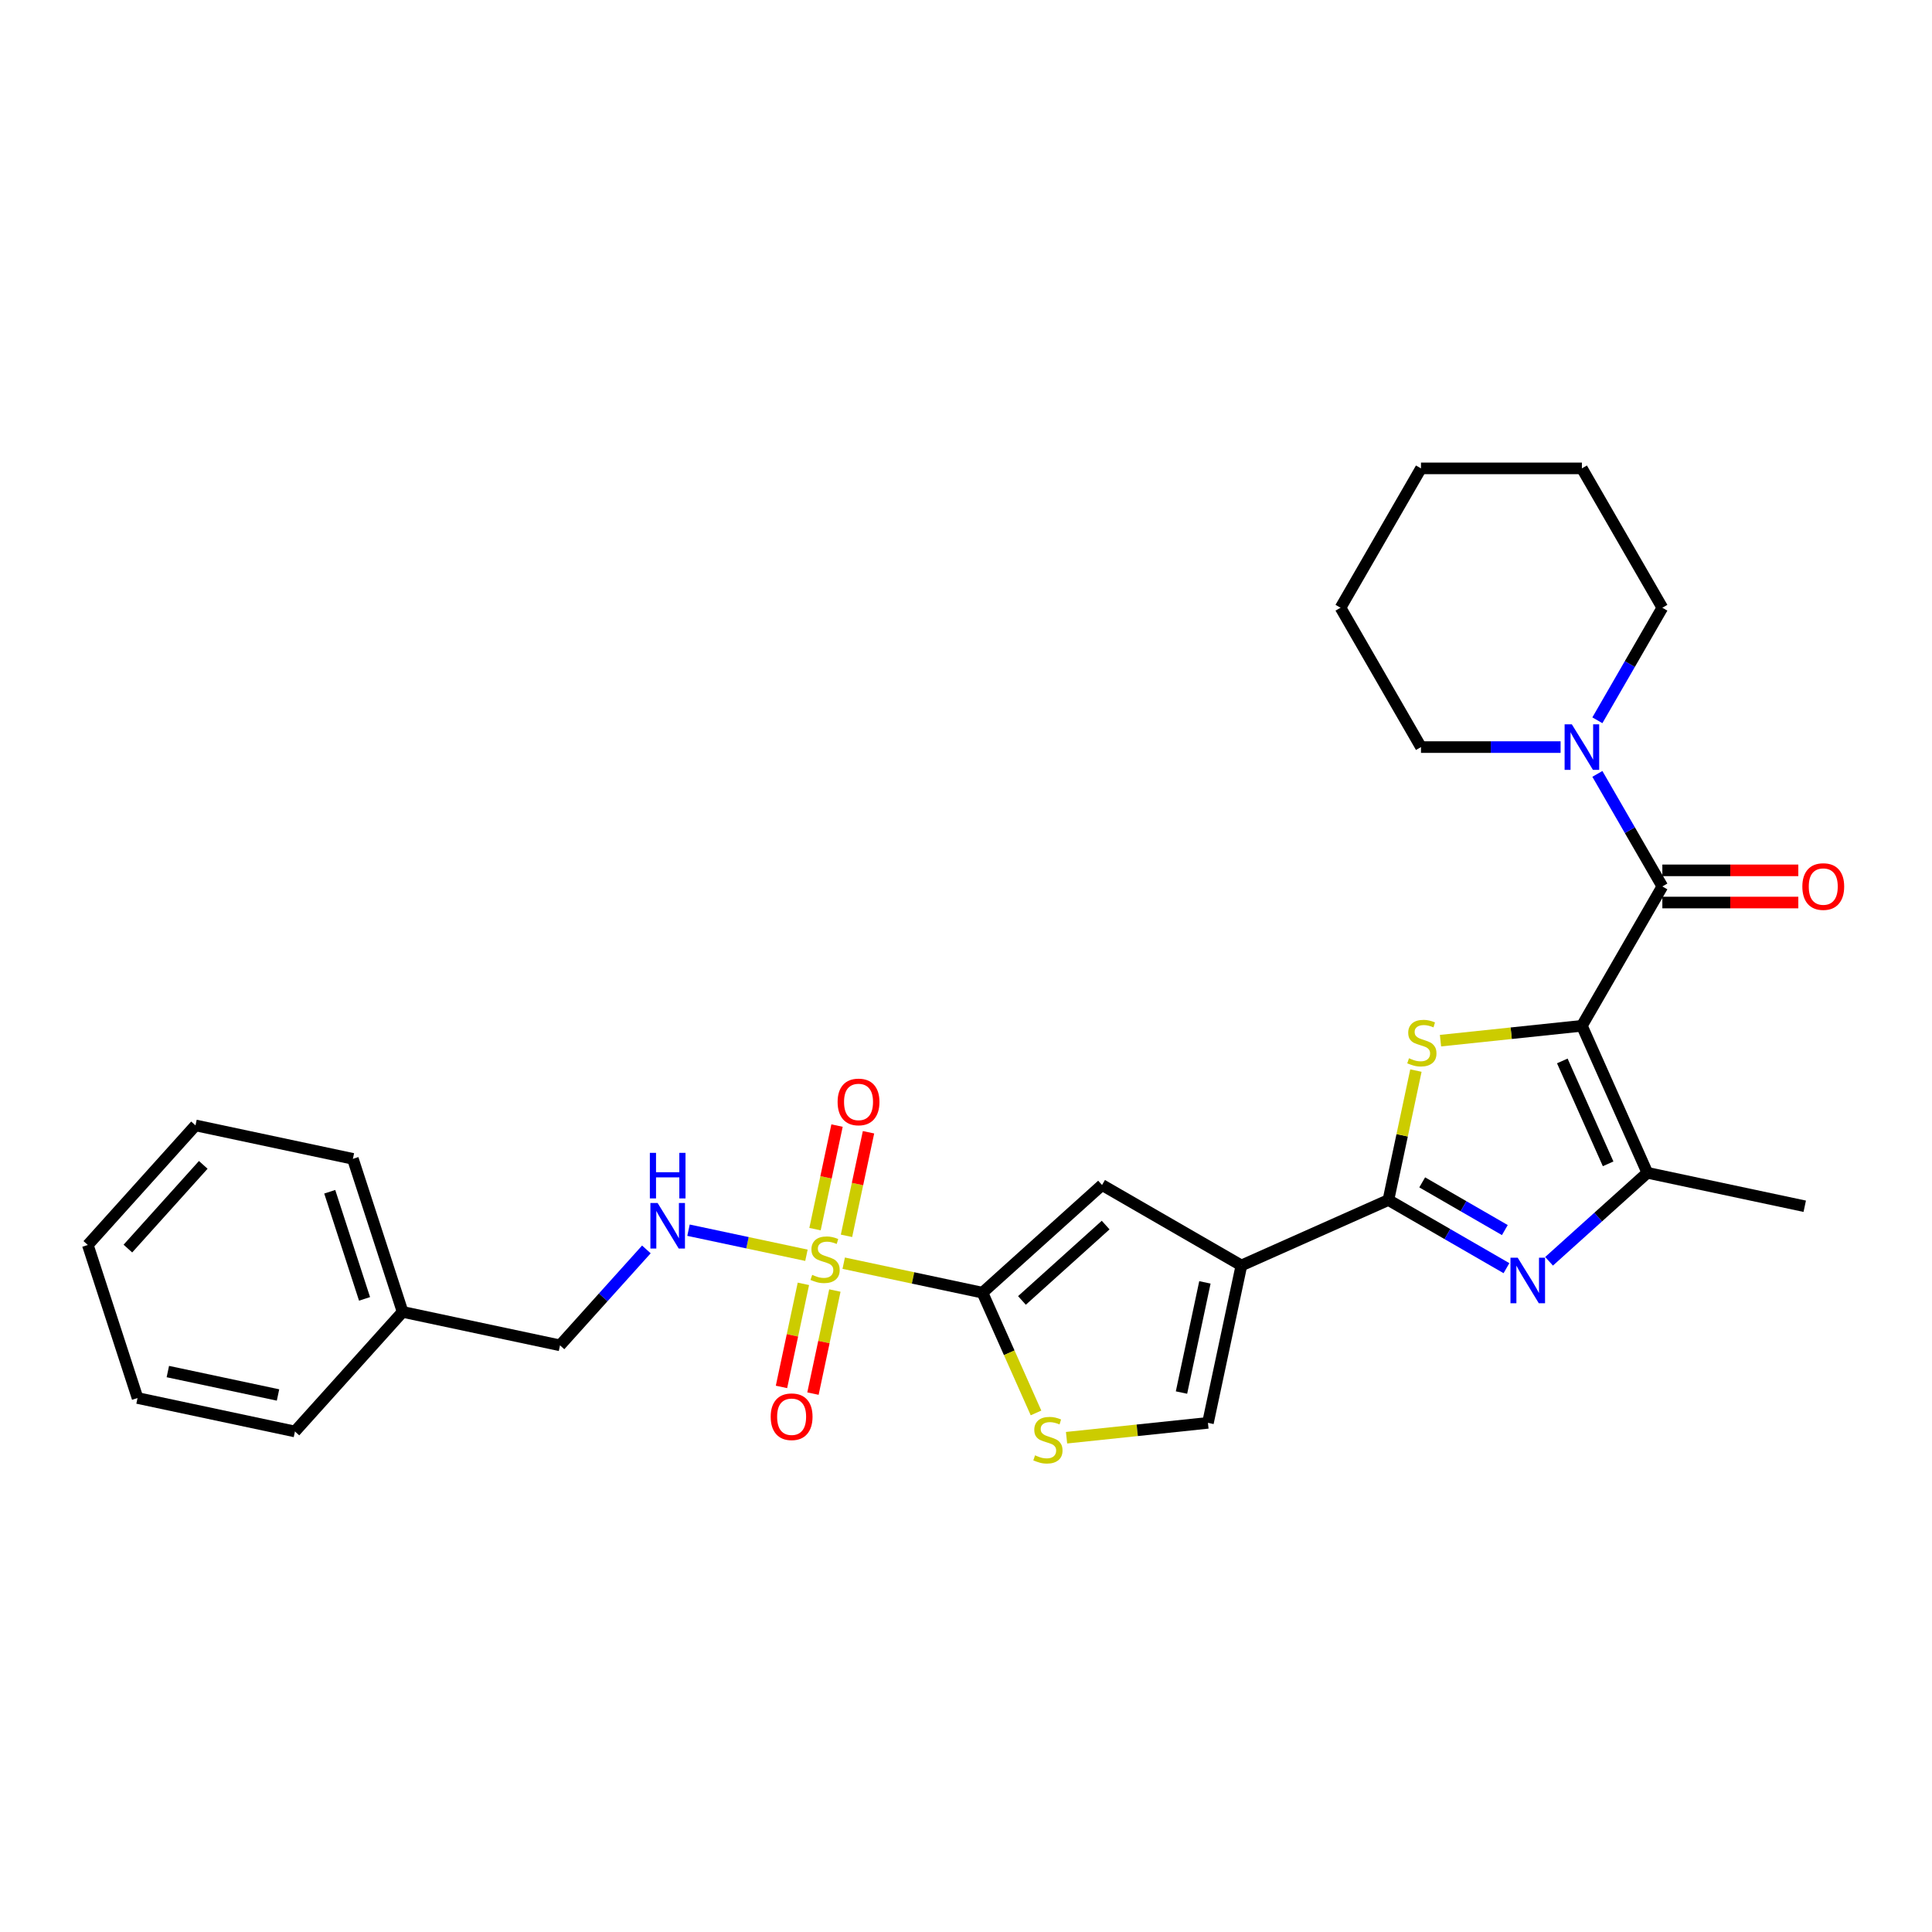 <?xml version='1.0' encoding='iso-8859-1'?>
<svg version='1.1' baseProfile='full'
              xmlns='http://www.w3.org/2000/svg'
                      xmlns:rdkit='http://www.rdkit.org/xml'
                      xmlns:xlink='http://www.w3.org/1999/xlink'
                  xml:space='preserve'
width='1000px' height='1000px' viewBox='0 0 1000 1000'>
<!-- END OF HEADER -->
<rect style='opacity:1.0;fill:#FFFFFF;stroke:none' width='1000' height='1000' x='0' y='0'> </rect>
<path class='bond-2' d='M 818.786,530.95 L 782.192,534.797' style='fill:none;fill-rule:evenodd;stroke:#000000;stroke-width:6px;stroke-linecap:butt;stroke-linejoin:miter;stroke-opacity:1' />
<path class='bond-2' d='M 782.192,534.797 L 745.599,538.643' style='fill:none;fill-rule:evenodd;stroke:#CCCC00;stroke-width:6px;stroke-linecap:butt;stroke-linejoin:miter;stroke-opacity:1' />
<path class='bond-6' d='M 818.786,530.95 L 860.43,458.821' style='fill:none;fill-rule:evenodd;stroke:#000000;stroke-width:6px;stroke-linecap:butt;stroke-linejoin:miter;stroke-opacity:1' />
<path class='bond-7' d='M 818.786,530.95 L 852.662,607.038' style='fill:none;fill-rule:evenodd;stroke:#000000;stroke-width:6px;stroke-linecap:butt;stroke-linejoin:miter;stroke-opacity:1' />
<path class='bond-7' d='M 808.65,549.139 L 832.363,602.4' style='fill:none;fill-rule:evenodd;stroke:#000000;stroke-width:6px;stroke-linecap:butt;stroke-linejoin:miter;stroke-opacity:1' />
<path class='bond-0' d='M 436.702,653.821 L 472.614,661.454' style='fill:none;fill-rule:evenodd;stroke:#CCCC00;stroke-width:6px;stroke-linecap:butt;stroke-linejoin:miter;stroke-opacity:1' />
<path class='bond-0' d='M 472.614,661.454 L 508.525,669.087' style='fill:none;fill-rule:evenodd;stroke:#000000;stroke-width:6px;stroke-linecap:butt;stroke-linejoin:miter;stroke-opacity:1' />
<path class='bond-12' d='M 417.413,649.721 L 386.891,643.233' style='fill:none;fill-rule:evenodd;stroke:#CCCC00;stroke-width:6px;stroke-linecap:butt;stroke-linejoin:miter;stroke-opacity:1' />
<path class='bond-12' d='M 386.891,643.233 L 356.37,636.746' style='fill:none;fill-rule:evenodd;stroke:#0000FF;stroke-width:6px;stroke-linecap:butt;stroke-linejoin:miter;stroke-opacity:1' />
<path class='bond-13' d='M 438.146,639.66 L 443.843,612.858' style='fill:none;fill-rule:evenodd;stroke:#CCCC00;stroke-width:6px;stroke-linecap:butt;stroke-linejoin:miter;stroke-opacity:1' />
<path class='bond-13' d='M 443.843,612.858 L 449.54,586.056' style='fill:none;fill-rule:evenodd;stroke:#FF0000;stroke-width:6px;stroke-linecap:butt;stroke-linejoin:miter;stroke-opacity:1' />
<path class='bond-13' d='M 421.853,636.197 L 427.55,609.395' style='fill:none;fill-rule:evenodd;stroke:#CCCC00;stroke-width:6px;stroke-linecap:butt;stroke-linejoin:miter;stroke-opacity:1' />
<path class='bond-13' d='M 427.55,609.395 L 433.247,582.593' style='fill:none;fill-rule:evenodd;stroke:#FF0000;stroke-width:6px;stroke-linecap:butt;stroke-linejoin:miter;stroke-opacity:1' />
<path class='bond-14' d='M 415.834,664.515 L 410.163,691.191' style='fill:none;fill-rule:evenodd;stroke:#CCCC00;stroke-width:6px;stroke-linecap:butt;stroke-linejoin:miter;stroke-opacity:1' />
<path class='bond-14' d='M 410.163,691.191 L 404.493,717.868' style='fill:none;fill-rule:evenodd;stroke:#FF0000;stroke-width:6px;stroke-linecap:butt;stroke-linejoin:miter;stroke-opacity:1' />
<path class='bond-14' d='M 432.127,667.978 L 426.457,694.655' style='fill:none;fill-rule:evenodd;stroke:#CCCC00;stroke-width:6px;stroke-linecap:butt;stroke-linejoin:miter;stroke-opacity:1' />
<path class='bond-14' d='M 426.457,694.655 L 420.787,721.331' style='fill:none;fill-rule:evenodd;stroke:#FF0000;stroke-width:6px;stroke-linecap:butt;stroke-linejoin:miter;stroke-opacity:1' />
<path class='bond-1' d='M 718.637,621.124 L 725.757,587.628' style='fill:none;fill-rule:evenodd;stroke:#000000;stroke-width:6px;stroke-linecap:butt;stroke-linejoin:miter;stroke-opacity:1' />
<path class='bond-1' d='M 725.757,587.628 L 732.877,554.132' style='fill:none;fill-rule:evenodd;stroke:#CCCC00;stroke-width:6px;stroke-linecap:butt;stroke-linejoin:miter;stroke-opacity:1' />
<path class='bond-3' d='M 718.637,621.124 L 642.55,655.001' style='fill:none;fill-rule:evenodd;stroke:#000000;stroke-width:6px;stroke-linecap:butt;stroke-linejoin:miter;stroke-opacity:1' />
<path class='bond-29' d='M 718.637,621.124 L 749.189,638.763' style='fill:none;fill-rule:evenodd;stroke:#000000;stroke-width:6px;stroke-linecap:butt;stroke-linejoin:miter;stroke-opacity:1' />
<path class='bond-29' d='M 749.189,638.763 L 779.74,656.402' style='fill:none;fill-rule:evenodd;stroke:#0000FF;stroke-width:6px;stroke-linecap:butt;stroke-linejoin:miter;stroke-opacity:1' />
<path class='bond-29' d='M 736.132,611.99 L 757.517,624.337' style='fill:none;fill-rule:evenodd;stroke:#000000;stroke-width:6px;stroke-linecap:butt;stroke-linejoin:miter;stroke-opacity:1' />
<path class='bond-29' d='M 757.517,624.337 L 778.903,636.684' style='fill:none;fill-rule:evenodd;stroke:#0000FF;stroke-width:6px;stroke-linecap:butt;stroke-linejoin:miter;stroke-opacity:1' />
<path class='bond-8' d='M 642.55,655.001 L 570.42,613.357' style='fill:none;fill-rule:evenodd;stroke:#000000;stroke-width:6px;stroke-linecap:butt;stroke-linejoin:miter;stroke-opacity:1' />
<path class='bond-10' d='M 642.55,655.001 L 625.233,736.469' style='fill:none;fill-rule:evenodd;stroke:#000000;stroke-width:6px;stroke-linecap:butt;stroke-linejoin:miter;stroke-opacity:1' />
<path class='bond-10' d='M 623.659,663.758 L 611.537,720.785' style='fill:none;fill-rule:evenodd;stroke:#000000;stroke-width:6px;stroke-linecap:butt;stroke-linejoin:miter;stroke-opacity:1' />
<path class='bond-4' d='M 508.525,669.087 L 570.42,613.357' style='fill:none;fill-rule:evenodd;stroke:#000000;stroke-width:6px;stroke-linecap:butt;stroke-linejoin:miter;stroke-opacity:1' />
<path class='bond-4' d='M 528.956,673.107 L 572.282,634.095' style='fill:none;fill-rule:evenodd;stroke:#000000;stroke-width:6px;stroke-linecap:butt;stroke-linejoin:miter;stroke-opacity:1' />
<path class='bond-31' d='M 508.525,669.087 L 522.382,700.21' style='fill:none;fill-rule:evenodd;stroke:#000000;stroke-width:6px;stroke-linecap:butt;stroke-linejoin:miter;stroke-opacity:1' />
<path class='bond-31' d='M 522.382,700.21 L 536.239,731.332' style='fill:none;fill-rule:evenodd;stroke:#CCCC00;stroke-width:6px;stroke-linecap:butt;stroke-linejoin:miter;stroke-opacity:1' />
<path class='bond-5' d='M 801.794,652.839 L 827.228,629.939' style='fill:none;fill-rule:evenodd;stroke:#0000FF;stroke-width:6px;stroke-linecap:butt;stroke-linejoin:miter;stroke-opacity:1' />
<path class='bond-5' d='M 827.228,629.939 L 852.662,607.038' style='fill:none;fill-rule:evenodd;stroke:#000000;stroke-width:6px;stroke-linecap:butt;stroke-linejoin:miter;stroke-opacity:1' />
<path class='bond-11' d='M 860.43,458.821 L 843.613,429.694' style='fill:none;fill-rule:evenodd;stroke:#000000;stroke-width:6px;stroke-linecap:butt;stroke-linejoin:miter;stroke-opacity:1' />
<path class='bond-11' d='M 843.613,429.694 L 826.797,400.567' style='fill:none;fill-rule:evenodd;stroke:#0000FF;stroke-width:6px;stroke-linecap:butt;stroke-linejoin:miter;stroke-opacity:1' />
<path class='bond-15' d='M 860.43,467.15 L 895.619,467.15' style='fill:none;fill-rule:evenodd;stroke:#000000;stroke-width:6px;stroke-linecap:butt;stroke-linejoin:miter;stroke-opacity:1' />
<path class='bond-15' d='M 895.619,467.15 L 930.808,467.15' style='fill:none;fill-rule:evenodd;stroke:#FF0000;stroke-width:6px;stroke-linecap:butt;stroke-linejoin:miter;stroke-opacity:1' />
<path class='bond-15' d='M 860.43,450.492 L 895.619,450.492' style='fill:none;fill-rule:evenodd;stroke:#000000;stroke-width:6px;stroke-linecap:butt;stroke-linejoin:miter;stroke-opacity:1' />
<path class='bond-15' d='M 895.619,450.492 L 930.808,450.492' style='fill:none;fill-rule:evenodd;stroke:#FF0000;stroke-width:6px;stroke-linecap:butt;stroke-linejoin:miter;stroke-opacity:1' />
<path class='bond-17' d='M 852.662,607.038 L 934.13,624.354' style='fill:none;fill-rule:evenodd;stroke:#000000;stroke-width:6px;stroke-linecap:butt;stroke-linejoin:miter;stroke-opacity:1' />
<path class='bond-9' d='M 552.046,744.161 L 588.64,740.315' style='fill:none;fill-rule:evenodd;stroke:#CCCC00;stroke-width:6px;stroke-linecap:butt;stroke-linejoin:miter;stroke-opacity:1' />
<path class='bond-9' d='M 588.64,740.315 L 625.233,736.469' style='fill:none;fill-rule:evenodd;stroke:#000000;stroke-width:6px;stroke-linecap:butt;stroke-linejoin:miter;stroke-opacity:1' />
<path class='bond-19' d='M 826.797,372.815 L 843.613,343.689' style='fill:none;fill-rule:evenodd;stroke:#0000FF;stroke-width:6px;stroke-linecap:butt;stroke-linejoin:miter;stroke-opacity:1' />
<path class='bond-19' d='M 843.613,343.689 L 860.43,314.562' style='fill:none;fill-rule:evenodd;stroke:#000000;stroke-width:6px;stroke-linecap:butt;stroke-linejoin:miter;stroke-opacity:1' />
<path class='bond-20' d='M 807.759,386.691 L 771.628,386.691' style='fill:none;fill-rule:evenodd;stroke:#0000FF;stroke-width:6px;stroke-linecap:butt;stroke-linejoin:miter;stroke-opacity:1' />
<path class='bond-20' d='M 771.628,386.691 L 735.498,386.691' style='fill:none;fill-rule:evenodd;stroke:#000000;stroke-width:6px;stroke-linecap:butt;stroke-linejoin:miter;stroke-opacity:1' />
<path class='bond-16' d='M 334.562,646.701 L 312.21,671.525' style='fill:none;fill-rule:evenodd;stroke:#0000FF;stroke-width:6px;stroke-linecap:butt;stroke-linejoin:miter;stroke-opacity:1' />
<path class='bond-16' d='M 312.21,671.525 L 289.859,696.349' style='fill:none;fill-rule:evenodd;stroke:#000000;stroke-width:6px;stroke-linecap:butt;stroke-linejoin:miter;stroke-opacity:1' />
<path class='bond-18' d='M 289.859,696.349 L 208.391,679.033' style='fill:none;fill-rule:evenodd;stroke:#000000;stroke-width:6px;stroke-linecap:butt;stroke-linejoin:miter;stroke-opacity:1' />
<path class='bond-21' d='M 208.391,679.033 L 182.653,599.821' style='fill:none;fill-rule:evenodd;stroke:#000000;stroke-width:6px;stroke-linecap:butt;stroke-linejoin:miter;stroke-opacity:1' />
<path class='bond-21' d='M 188.688,672.298 L 170.671,616.85' style='fill:none;fill-rule:evenodd;stroke:#000000;stroke-width:6px;stroke-linecap:butt;stroke-linejoin:miter;stroke-opacity:1' />
<path class='bond-22' d='M 208.391,679.033 L 152.66,740.928' style='fill:none;fill-rule:evenodd;stroke:#000000;stroke-width:6px;stroke-linecap:butt;stroke-linejoin:miter;stroke-opacity:1' />
<path class='bond-23' d='M 860.43,314.562 L 818.786,242.432' style='fill:none;fill-rule:evenodd;stroke:#000000;stroke-width:6px;stroke-linecap:butt;stroke-linejoin:miter;stroke-opacity:1' />
<path class='bond-24' d='M 735.498,386.691 L 693.854,314.562' style='fill:none;fill-rule:evenodd;stroke:#000000;stroke-width:6px;stroke-linecap:butt;stroke-linejoin:miter;stroke-opacity:1' />
<path class='bond-25' d='M 182.653,599.821 L 101.185,582.504' style='fill:none;fill-rule:evenodd;stroke:#000000;stroke-width:6px;stroke-linecap:butt;stroke-linejoin:miter;stroke-opacity:1' />
<path class='bond-26' d='M 152.66,740.928 L 71.192,723.611' style='fill:none;fill-rule:evenodd;stroke:#000000;stroke-width:6px;stroke-linecap:butt;stroke-linejoin:miter;stroke-opacity:1' />
<path class='bond-26' d='M 143.903,722.037 L 86.876,709.915' style='fill:none;fill-rule:evenodd;stroke:#000000;stroke-width:6px;stroke-linecap:butt;stroke-linejoin:miter;stroke-opacity:1' />
<path class='bond-30' d='M 818.786,242.432 L 735.498,242.432' style='fill:none;fill-rule:evenodd;stroke:#000000;stroke-width:6px;stroke-linecap:butt;stroke-linejoin:miter;stroke-opacity:1' />
<path class='bond-27' d='M 693.854,314.562 L 735.498,242.432' style='fill:none;fill-rule:evenodd;stroke:#000000;stroke-width:6px;stroke-linecap:butt;stroke-linejoin:miter;stroke-opacity:1' />
<path class='bond-32' d='M 101.185,582.504 L 45.455,644.4' style='fill:none;fill-rule:evenodd;stroke:#000000;stroke-width:6px;stroke-linecap:butt;stroke-linejoin:miter;stroke-opacity:1' />
<path class='bond-32' d='M 105.205,602.935 L 66.193,646.261' style='fill:none;fill-rule:evenodd;stroke:#000000;stroke-width:6px;stroke-linecap:butt;stroke-linejoin:miter;stroke-opacity:1' />
<path class='bond-28' d='M 71.192,723.611 L 45.455,644.4' style='fill:none;fill-rule:evenodd;stroke:#000000;stroke-width:6px;stroke-linecap:butt;stroke-linejoin:miter;stroke-opacity:1' />
<path  class='atom-1' d='M 420.394 659.866
Q 420.661 659.966, 421.76 660.433
Q 422.86 660.899, 424.059 661.199
Q 425.292 661.465, 426.491 661.465
Q 428.723 661.465, 430.022 660.399
Q 431.322 659.3, 431.322 657.401
Q 431.322 656.102, 430.655 655.302
Q 430.022 654.503, 429.023 654.069
Q 428.023 653.636, 426.358 653.137
Q 424.259 652.504, 422.993 651.904
Q 421.76 651.304, 420.861 650.038
Q 419.994 648.772, 419.994 646.64
Q 419.994 643.675, 421.993 641.843
Q 424.026 640.01, 428.023 640.01
Q 430.755 640.01, 433.854 641.31
L 433.087 643.875
Q 430.256 642.709, 428.123 642.709
Q 425.825 642.709, 424.559 643.675
Q 423.293 644.608, 423.326 646.24
Q 423.326 647.506, 423.959 648.273
Q 424.625 649.039, 425.558 649.472
Q 426.524 649.905, 428.123 650.405
Q 430.256 651.071, 431.522 651.737
Q 432.788 652.404, 433.687 653.77
Q 434.62 655.102, 434.62 657.401
Q 434.62 660.666, 432.421 662.432
Q 430.256 664.164, 426.624 664.164
Q 424.525 664.164, 422.926 663.698
Q 421.36 663.264, 419.495 662.498
L 420.394 659.866
' fill='#CCCC00'/>
<path  class='atom-3' d='M 729.291 547.752
Q 729.558 547.852, 730.657 548.318
Q 731.756 548.785, 732.956 549.085
Q 734.188 549.351, 735.388 549.351
Q 737.62 549.351, 738.919 548.285
Q 740.218 547.186, 740.218 545.287
Q 740.218 543.987, 739.552 543.188
Q 738.919 542.388, 737.92 541.955
Q 736.92 541.522, 735.254 541.022
Q 733.156 540.389, 731.89 539.79
Q 730.657 539.19, 729.757 537.924
Q 728.891 536.658, 728.891 534.526
Q 728.891 531.561, 730.89 529.728
Q 732.922 527.896, 736.92 527.896
Q 739.652 527.896, 742.75 529.195
L 741.984 531.761
Q 739.152 530.595, 737.02 530.595
Q 734.721 530.595, 733.455 531.561
Q 732.189 532.494, 732.223 534.126
Q 732.223 535.392, 732.856 536.158
Q 733.522 536.925, 734.455 537.358
Q 735.421 537.791, 737.02 538.29
Q 739.152 538.957, 740.418 539.623
Q 741.684 540.289, 742.584 541.655
Q 743.517 542.988, 743.517 545.287
Q 743.517 548.552, 741.318 550.317
Q 739.152 552.05, 735.521 552.05
Q 733.422 552.05, 731.823 551.583
Q 730.257 551.15, 728.392 550.384
L 729.291 547.752
' fill='#CCCC00'/>
<path  class='atom-6' d='M 785.553 650.975
L 793.282 663.468
Q 794.049 664.701, 795.281 666.933
Q 796.514 669.165, 796.581 669.298
L 796.581 650.975
L 799.712 650.975
L 799.712 674.562
L 796.481 674.562
L 788.185 660.903
Q 787.219 659.304, 786.186 657.471
Q 785.187 655.639, 784.887 655.073
L 784.887 674.562
L 781.822 674.562
L 781.822 650.975
L 785.553 650.975
' fill='#0000FF'/>
<path  class='atom-10' d='M 535.739 753.27
Q 536.005 753.37, 537.105 753.837
Q 538.204 754.303, 539.403 754.603
Q 540.636 754.869, 541.835 754.869
Q 544.067 754.869, 545.367 753.803
Q 546.666 752.704, 546.666 750.805
Q 546.666 749.506, 546 748.706
Q 545.367 747.907, 544.367 747.473
Q 543.368 747.04, 541.702 746.541
Q 539.603 745.908, 538.337 745.308
Q 537.105 744.708, 536.205 743.442
Q 535.339 742.176, 535.339 740.044
Q 535.339 737.079, 537.338 735.247
Q 539.37 733.414, 543.368 733.414
Q 546.1 733.414, 549.198 734.714
L 548.432 737.279
Q 545.6 736.113, 543.468 736.113
Q 541.169 736.113, 539.903 737.079
Q 538.637 738.012, 538.67 739.644
Q 538.67 740.91, 539.303 741.677
Q 539.97 742.443, 540.902 742.876
Q 541.869 743.309, 543.468 743.809
Q 545.6 744.475, 546.866 745.141
Q 548.132 745.808, 549.031 747.174
Q 549.964 748.506, 549.964 750.805
Q 549.964 754.07, 547.765 755.836
Q 545.6 757.568, 541.969 757.568
Q 539.87 757.568, 538.271 757.102
Q 536.705 756.668, 534.839 755.902
L 535.739 753.27
' fill='#CCCC00'/>
<path  class='atom-12' d='M 813.572 374.898
L 821.301 387.391
Q 822.067 388.623, 823.3 390.856
Q 824.533 393.088, 824.599 393.221
L 824.599 374.898
L 827.731 374.898
L 827.731 398.485
L 824.499 398.485
L 816.204 384.826
Q 815.238 383.226, 814.205 381.394
Q 813.206 379.562, 812.906 378.995
L 812.906 398.485
L 809.841 398.485
L 809.841 374.898
L 813.572 374.898
' fill='#0000FF'/>
<path  class='atom-13' d='M 340.375 622.661
L 348.105 635.154
Q 348.871 636.386, 350.103 638.619
Q 351.336 640.851, 351.403 640.984
L 351.403 622.661
L 354.534 622.661
L 354.534 646.248
L 351.303 646.248
L 343.007 632.588
Q 342.041 630.989, 341.008 629.157
Q 340.009 627.325, 339.709 626.758
L 339.709 646.248
L 336.644 646.248
L 336.644 622.661
L 340.375 622.661
' fill='#0000FF'/>
<path  class='atom-13' d='M 336.361 596.715
L 339.559 596.715
L 339.559 606.743
L 351.619 606.743
L 351.619 596.715
L 354.818 596.715
L 354.818 620.302
L 351.619 620.302
L 351.619 609.408
L 339.559 609.408
L 339.559 620.302
L 336.361 620.302
L 336.361 596.715
' fill='#0000FF'/>
<path  class='atom-14' d='M 433.546 570.369
Q 433.546 564.706, 436.345 561.541
Q 439.143 558.376, 444.374 558.376
Q 449.604 558.376, 452.403 561.541
Q 455.201 564.706, 455.201 570.369
Q 455.201 576.1, 452.37 579.364
Q 449.538 582.596, 444.374 582.596
Q 439.177 582.596, 436.345 579.364
Q 433.546 576.133, 433.546 570.369
M 444.374 579.931
Q 447.972 579.931, 449.904 577.532
Q 451.87 575.1, 451.87 570.369
Q 451.87 565.738, 449.904 563.406
Q 447.972 561.041, 444.374 561.041
Q 440.776 561.041, 438.81 563.373
Q 436.878 565.705, 436.878 570.369
Q 436.878 575.133, 438.81 577.532
Q 440.776 579.931, 444.374 579.931
' fill='#FF0000'/>
<path  class='atom-15' d='M 398.913 733.305
Q 398.913 727.642, 401.712 724.477
Q 404.51 721.312, 409.741 721.312
Q 414.971 721.312, 417.77 724.477
Q 420.568 727.642, 420.568 733.305
Q 420.568 739.036, 417.736 742.3
Q 414.905 745.532, 409.741 745.532
Q 404.544 745.532, 401.712 742.3
Q 398.913 739.069, 398.913 733.305
M 409.741 742.867
Q 413.339 742.867, 415.271 740.468
Q 417.237 738.036, 417.237 733.305
Q 417.237 728.675, 415.271 726.342
Q 413.339 723.977, 409.741 723.977
Q 406.143 723.977, 404.177 726.309
Q 402.245 728.641, 402.245 733.305
Q 402.245 738.069, 404.177 740.468
Q 406.143 742.867, 409.741 742.867
' fill='#FF0000'/>
<path  class='atom-16' d='M 932.891 458.887
Q 932.891 453.224, 935.689 450.059
Q 938.488 446.894, 943.718 446.894
Q 948.948 446.894, 951.747 450.059
Q 954.545 453.224, 954.545 458.887
Q 954.545 464.618, 951.714 467.883
Q 948.882 471.114, 943.718 471.114
Q 938.521 471.114, 935.689 467.883
Q 932.891 464.651, 932.891 458.887
M 943.718 468.449
Q 947.316 468.449, 949.248 466.05
Q 951.214 463.618, 951.214 458.887
Q 951.214 454.257, 949.248 451.925
Q 947.316 449.559, 943.718 449.559
Q 940.12 449.559, 938.154 451.891
Q 936.222 454.223, 936.222 458.887
Q 936.222 463.651, 938.154 466.05
Q 940.12 468.449, 943.718 468.449
' fill='#FF0000'/>
</svg>

